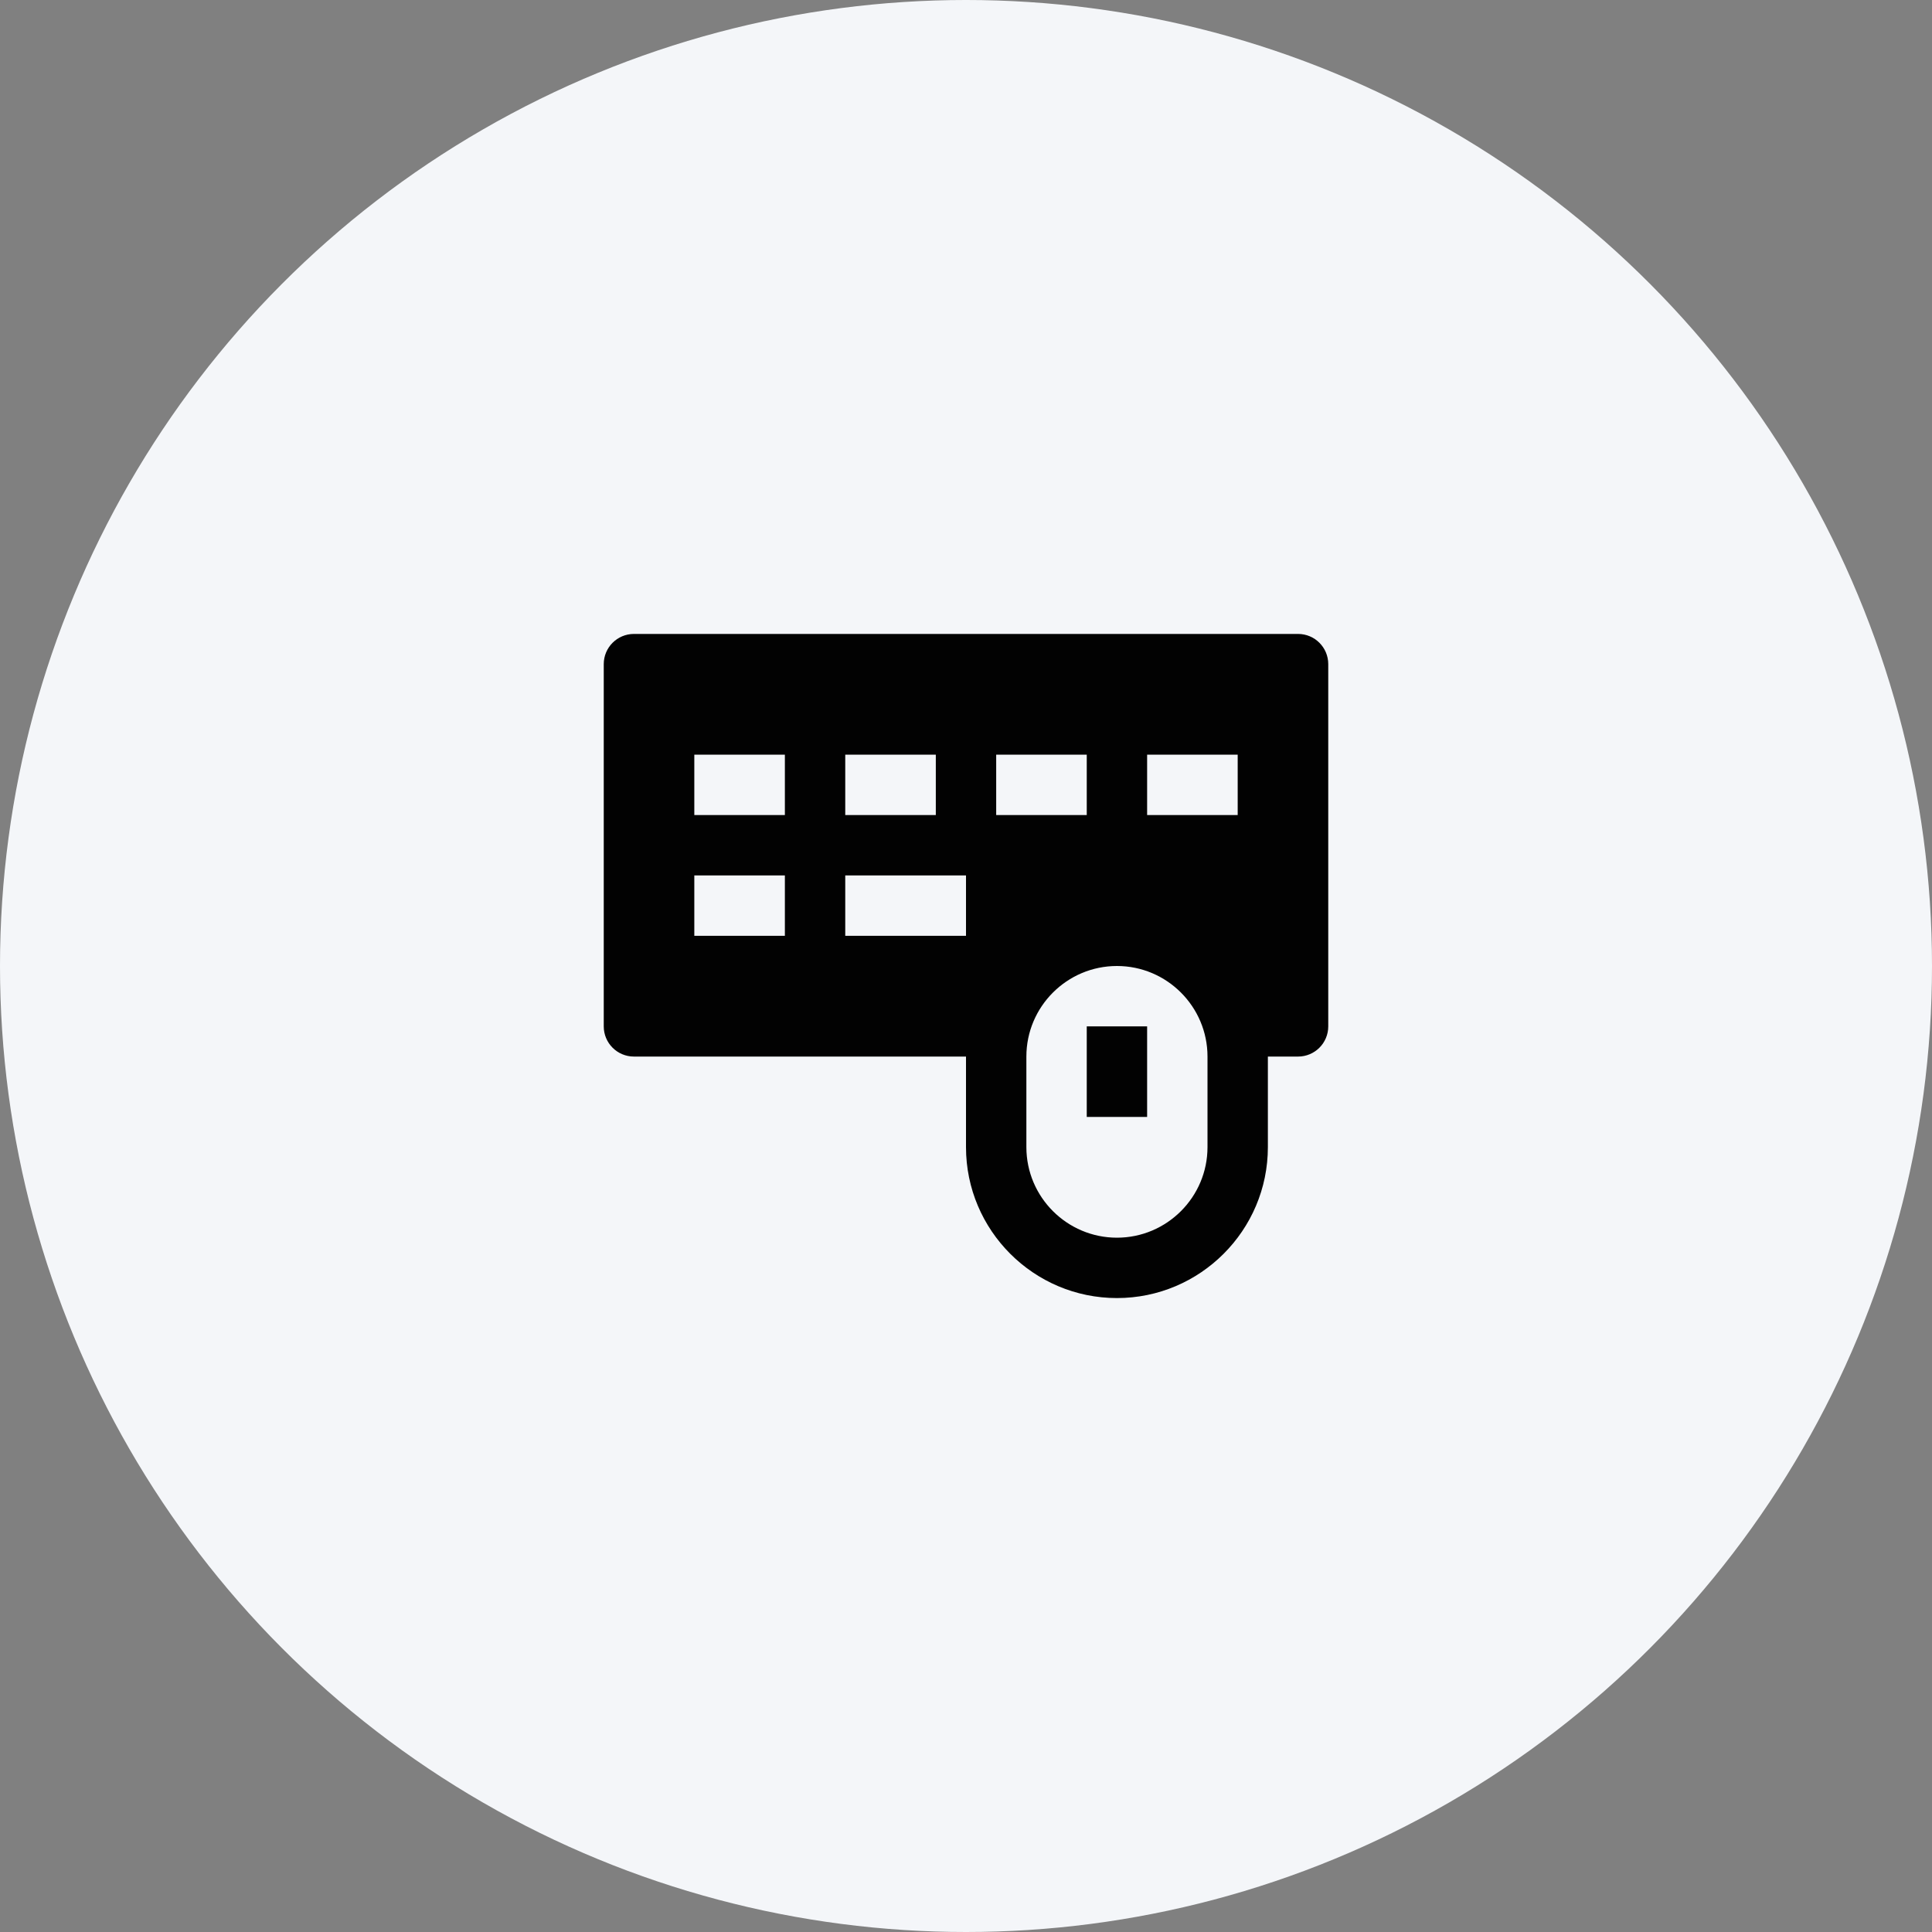 <svg xmlns="http://www.w3.org/2000/svg" width="64" height="64" viewBox="0 0 64 64" fill="none"><rect x="0" y="0" width="64" height="64" fill="#808080" stroke="none"/><circle cx="32" cy="32" r="32" fill="#F4F6F9"></circle><path d="M43 21H21C20.447 21 20 21.448 20 22V34C20 34.552 20.447 35 21 35H32V38C32 40.757 34.243 43 37 43C39.757 43 42 40.757 42 38V35H43C43.553 35 44 34.552 44 34V22C44 21.448 43.553 21 43 21ZM38 25H41V27H38V25ZM33 25H36V27H33V25ZM28 25H31V27H28V25ZM26 31H23V29H26V31ZM26 27H23V25H26V27ZM28 31V29H32V31H28ZM40 38C40 39.654 38.654 41 37 41C35.346 41 34 39.654 34 38V35C34 33.346 35.346 32 37 32C38.654 32 40 33.346 40 35V38Z" fill="#020202"></path><path d="M38 34H36V37H38V34Z" fill="#020202"></path></svg>